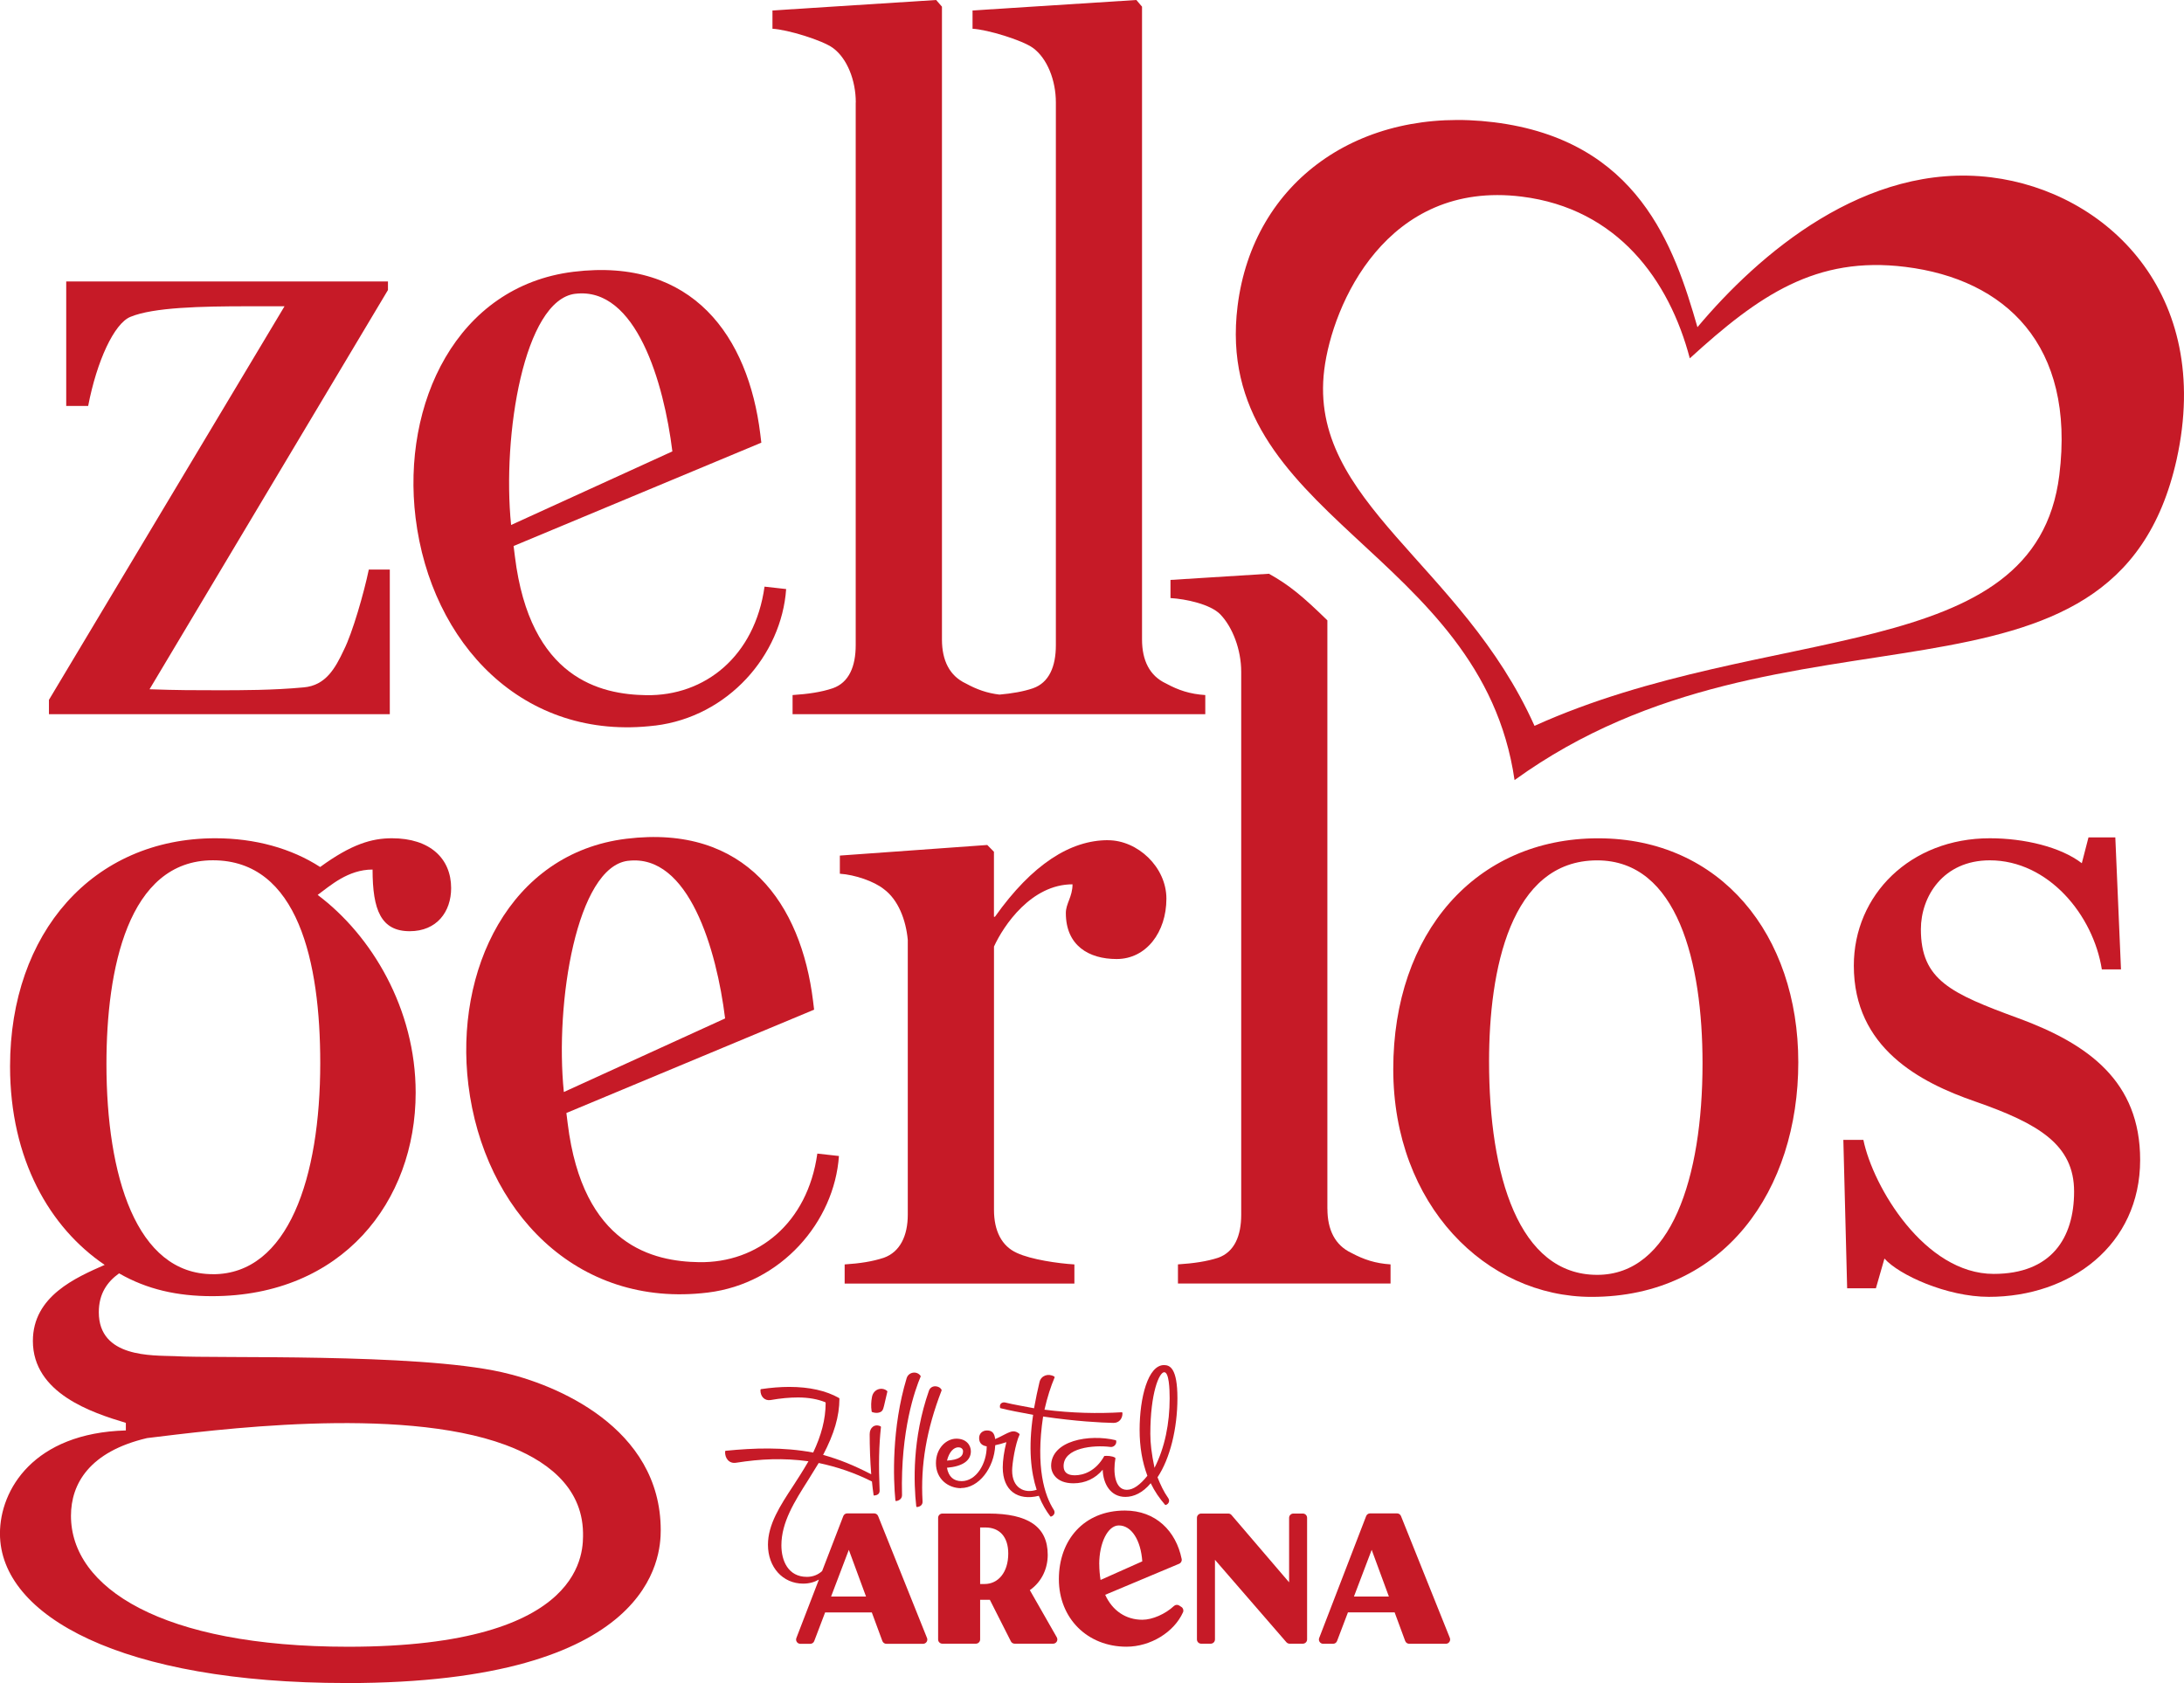 <?xml version="1.0" encoding="UTF-8"?>
<svg xmlns="http://www.w3.org/2000/svg" id="a" data-name="Ebene 1" viewBox="0 0 523.42 403.46">
  <defs>
    <style>
      .d {
        fill: #c61a27;
      }
    </style>
  </defs>
  <g>
    <g>
      <path class="d" d="m93.43,136.54h-5.04c-1.15,5.53-3.9,15.16-5.98,19.27-2.05,4.38-4.35,8.52-9.63,8.97-7.34.69-14.92.69-20.42.69s-9.88,0-16.52-.24l57.14-95.71v-2.05H15.87v29.84h5.26c2.08-10.78,6.22-19.75,10.12-21.35,5.5-2.29,16.97-2.54,28.24-2.54h8.7L11.73,167.77v3.44h81.69v-34.67Z"></path>
      <path class="d" d="m205.08,24.55v130.11c0,5.07-1.6,8.97-5.5,10.33-2.78.94-5.98,1.39-9.63,1.63v4.59h98.91v-4.59c-3.68-.24-6.43-1.15-9.42-2.78-3.9-1.81-5.74-5.5-5.74-10.54V1.6l-1.36-1.6-39.26,2.51v4.38c3.68.21,11.93,2.75,14.47,4.59,3.44,2.51,5.5,7.79,5.5,13.08v130.11c0,5.07-1.6,8.97-5.5,10.33-2.33.79-5.01,1.24-8,1.51h-.03c-2.99-.36-5.44-1.24-8.03-2.66-3.9-1.81-5.74-5.5-5.74-10.54V1.6l-1.39-1.6-39.23,2.51v4.38c3.68.21,11.93,2.75,14.47,4.59,3.44,2.51,5.5,7.79,5.5,13.08Z"></path>
      <path class="d" d="m157.02,173.94c17.54-2.15,30.29-16.92,31.39-32.73l-5.18-.58c-2.34,16.7-14.29,26.25-28.35,26.02-10.85-.17-27.87-3.86-31.48-33.27l-.31-2.49,59.37-24.77-.25-2.07c-2.85-23.23-16.07-42.42-44.76-38.9-28.03,3.44-41.21,31.65-37.85,58.99,3.69,30.07,25.76,53.68,57.42,49.79Zm-19.16-103.51c14.6-1.79,21.26,21.39,23.28,37.78l-38.65,17.64c-2.18-21.46,3.09-53.92,15.38-55.43Z"></path>
      <path class="d" d="m265.51,201.41c-8.94,0-18.12,5.74-27.06,18.36h-.24v-15.58l-1.6-1.63-35.33,2.54v4.35c3.65.24,8.24,1.84,10.54,3.69,3.44,2.54,5.29,7.34,5.74,12.17v65.87c0,5.04-1.84,8.94-5.74,10.33-2.75.91-5.74,1.36-9.39,1.6v4.59h55.06v-4.59c-3.9-.24-10.33-1.15-13.77-2.75-3.65-1.63-5.5-5.29-5.5-10.33v-63.12c2.3-5.04,8.94-14.92,18.82-14.92,0,2.99-1.6,4.59-1.6,6.89,0,7.79,5.5,11.02,12.17,11.02,7.1,0,11.93-6.43,11.93-14.47,0-7.58-6.89-14.01-14.01-14.01Z"></path>
      <path class="d" d="m318.12,289.78v-141.07c-5.87-5.72-9.11-8.45-14.01-11.17l-23.59,1.48v4.35c3.65.21,9.58,1.47,11.94,3.91,2.95,3.06,5.01,8.47,5.01,13.76v130.13c0,5.04-1.6,8.94-5.5,10.33-2.78.91-5.98,1.36-9.66,1.6v4.59h50.95v-4.59c-3.65-.24-6.4-1.15-9.39-2.75-3.9-1.84-5.74-5.53-5.74-10.57Z"></path>
      <path class="d" d="m383.02,200.96c-29.39,0-49.11,22.74-49.11,55.33s22.26,54.6,47.51,54.6c31.89,0,49.56-25.7,49.56-56.23s-18.57-53.7-47.96-53.7Zm-.24,104.65c-18.82,0-25.91-23.86-25.91-51.16,0-21.8,5.04-48.2,25.91-48.2,19.3,0,25.25,24.55,25.25,48.65,0,27.54-7.55,50.71-25.25,50.71Z"></path>
      <path class="d" d="m483.77,244.11c-16.28-5.98-23.41-9.18-23.41-21.35,0-7.79,5.29-16.52,16.52-16.52,14.01,0,24.79,13.08,26.85,26.15h4.59l-1.36-31.65h-6.43l-1.6,6.19c-5.07-3.9-13.77-5.98-22.05-5.98-19.03,0-32.59,13.56-32.59,30.53,0,19.72,15.83,28,29.14,32.59,15.16,5.29,23.65,10.33,23.65,21.56s-5.5,19.75-19.27,19.75c-16.55,0-28.93-20.9-31.23-32.13h-4.8l.91,35.58h6.89l2.05-7.13c3.44,3.9,14.92,9.18,25.04,9.18,19.51,0,36.24-12.38,36.24-32.83,0-18.82-12.38-27.76-29.14-33.95Z"></path>
      <path class="d" d="m195.88,276.55c-2.34,16.7-14.29,26.25-28.35,26.02-10.85-.17-27.87-3.86-31.48-33.27l-.31-2.49,59.37-24.77-.25-2.07c-2.85-23.23-16.07-42.42-44.76-38.9-28.03,3.44-41.21,31.65-37.85,58.99,3.69,30.07,25.77,53.68,57.42,49.79,17.54-2.15,30.29-16.92,31.39-32.73l-5.18-.58Zm-45.38-70.19c14.6-1.79,21.26,21.39,23.28,37.78l-38.65,17.64c-2.18-21.46,3.09-53.92,15.38-55.43Z"></path>
    </g>
    <path class="d" d="m51.03,305.45c-18.43,0-25.52-23.69-25.52-50.42,0-22.48,5.06-48.8,25.52-48.8s25.72,24.5,25.72,48.6c0,27.54-7.7,50.63-25.72,50.63Zm32.4,89.31c-44.75,0-66.42-14.18-66.42-31.39,0-7.7,4.46-15.39,18.23-18.63,15.19-1.82,60.14-7.9,85.86,1.62,9.32,3.44,18.43,9.72,18.63,21.06,0,3.85,1.42,27.34-56.3,27.34Zm-.41,8.71c73.71,0,75.33-30.38,75.33-36.65,0-24.71-25.31-35.03-38.07-37.87-20.66-4.66-68.65-3.24-78.37-3.85-5.47-.2-18.23.41-18.23-10.53,0-4.46,2.03-7.29,4.86-9.32,6.68,3.85,13.97,5.47,22.28,5.47,31.19,0,48.8-22.68,48.8-48.8,0-20.05-10.53-37.67-23.49-47.39,3.04-2.23,7.29-6.08,13.16-6.08,0,9.72,2.03,14.78,8.91,14.78,6.48,0,9.92-4.66,9.92-10.33,0-7.09-5.06-11.95-14.18-11.95-4.86,0-9.72,1.42-17.21,6.89-6.89-4.46-15.59-6.89-25.11-6.89-29.36,0-49.21,22.68-49.21,54.68,0,22.28,9.52,38.68,22.68,47.59-6.89,3.04-17.21,7.49-17.21,18.23,0,12.56,14.18,17.21,22.28,19.64v1.82c-22.07.61-30.17,14.18-30.17,24.71,0,19.85,29.36,35.84,83.03,35.84Z"></path>
  </g>
  <g>
    <path class="d" d="m214.81,359.83c.94-.16,1.38-.77,1.37-1.42-.38-15.56,3.15-25.34,4.46-28.41.03-.06.02-.13-.02-.18-.9-1.27-2.88-.92-3.33.55-3.61,11.92-3.21,24.2-2.7,29.29.01.11.11.19.22.17Z"></path>
    <path class="d" d="m209.02,338.5c.39.15.97.25,1.41.17,1.03-.18,1.19-.66,1.44-1.67.3-1.24.52-2.21.79-3.38.02-.07,0-.14-.06-.18-1.11-.99-3.23-.57-3.62,1.44-.21,1.13-.27,2.21-.08,3.47,0,.07.06.13.12.15Z"></path>
    <path class="d" d="m219.59,361.1c.01.11.11.18.21.17.63-.07,1.35-.44,1.3-1.34-.51-8.75.95-17.24,4.56-26.6.02-.05.02-.11,0-.15-.53-1.08-2.51-1.28-3.03.2-4.02,11.51-3.67,22.09-3.04,27.72Z"></path>
    <path class="d" d="m270.05,357.14c-2.92,0-3.31-4.32-2.73-7.52.01-.08-.02-.15-.09-.19-.68-.43-1.95-.47-2.57-.4-2.06,3.68-5.03,4.63-7.08,4.63-1.79,0-2.68-.74-2.68-2.2,0-4.43,7.18-5.1,11.2-4.6.85.12,1.57-.65,1.41-1.47-.01-.07-.07-.13-.14-.15-6.35-1.52-15.46.08-15.46,6.18,0,1.54,1.12,4.16,5.36,4.16,2.82,0,5.26-1.16,7-3.26.12,3.43,1.9,6.52,5.44,6.52,2.03,0,4.17-1,6.07-3.28.98,2.02,2.1,3.62,3.42,5.15.05.06.13.08.2.06.71-.23,1.03-1,.57-1.65-1.08-1.54-1.84-3.17-2.56-4.98,2.99-4.47,4.77-11.7,4.77-18.96s-1.84-7.94-3.22-7.94c-3.83,0-5.84,7.81-5.84,15.53,0,4.1.62,7.65,1.86,11.01-1.73,2.16-3.37,3.36-4.9,3.36Zm8.97-28.19c1.14,0,1.3,3.93,1.3,6.26,0,5.99-1.15,11.81-3.63,16.66-.72-3.47-1-5.87-1-8.13,0-9.84,2.13-14.79,3.33-14.79Z"></path>
    <path class="d" d="m347.47,392.64l-11.71-29.21c-.16-.39-.53-.64-.96-.64h-6.43c-.43,0-.81.26-.96.66l-11.25,29.21c-.26.67.24,1.39.96,1.39h2.36c.43,0,.81-.26.96-.66l2.61-6.87h11.19l2.53,6.86c.15.4.53.67.97.67h8.77c.73,0,1.23-.73.96-1.41Zm-22.98-9.92l4.25-11.19,4.12,11.19h-8.37Z"></path>
    <path class="d" d="m230.3,356.72c4.23,0,7.96-4.73,8.22-10.27.76-.14,1.59-.39,2.67-.73-.56,2.19-.87,4.41-.87,6.05,0,5.58,3.59,8.06,8.64,6.81.82,2.06,1.8,3.67,2.75,4.91.05.07.14.09.22.06.75-.29,1.03-.98.61-1.63-2.19-3.41-4.38-10.19-2.55-22.35,7.9,1.17,13.95,1.47,16.84,1.53,1.34.03,2.22-1.01,2.18-2.37,0-.11-.1-.19-.2-.18-5.65.34-11.94.22-18.49-.62.67-2.97,1.52-5.59,2.42-7.71.04-.09,0-.19-.08-.24-1.44-.84-3.15-.24-3.53,1.32-.46,1.86-.87,3.91-1.31,6.29-2.55-.51-4.8-.85-6.92-1.38-.57-.14-1.45.18-1.23,1.22.01.07.07.13.14.15,1.98.5,4.71,1.02,7.79,1.58-1.2,7.98-.52,13.78.85,17.97-2.95.98-5.88-.43-5.88-4.61,0-1.69.76-6.41,1.77-8.59.04-.08.02-.17-.05-.22-.46-.4-.92-.59-1.44-.59-1,0-2.71,1.2-4.35,1.85-.16-1.45-.76-2.06-1.96-2.06-1.1,0-1.88.76-1.88,1.8,0,1.12.56,1.81,1.82,2.01,0,4.16-2.52,8.34-6.01,8.34-1.94,0-3.13-1.07-3.52-3.21,3.7-.32,5.73-1.67,5.73-3.95,0-1.44-1.08-3.02-3.47-3.02s-4.9,2.24-4.9,5.87c0,3.87,3.01,6,6.01,6Zm-.6-9.76c.76,0,1.11.49,1.11.94,0,1.35-1.16,2.05-3.85,2.24.51-2.07,1.6-3.19,2.74-3.19Z"></path>
    <path class="d" d="m283.16,385.24l-.53-.35c-.4-.27-.93-.22-1.28.1-2.06,1.93-5.17,3.3-7.57,3.3-3.94,0-7.16-2.14-8.91-5.98l17.72-7.44c.45-.19.71-.67.61-1.14-1.35-6.71-6.22-11.62-13.61-11.62-9.8,0-15.82,7.05-15.82,16.45s6.85,16.19,16.2,16.19c5.77,0,11.41-3.48,13.55-8.25.2-.45.05-.99-.37-1.27Zm-19.72-10.28c0-4.99,2.01-9.28,4.7-9.28,3.04,0,5.27,3.54,5.62,8.61l-10,4.46c-.18-1.16-.31-2.45-.31-3.79Z"></path>
    <path class="d" d="m312.24,362.83h-2.26c-.57,0-1.03.46-1.03,1.02v15.47l-13.81-16.14c-.2-.23-.48-.35-.78-.35h-6.47c-.57,0-1.03.46-1.03,1.02v29.16c0,.57.46,1.02,1.03,1.02h2.26c.57,0,1.03-.46,1.03-1.02v-19.09l17.12,19.76c.2.22.48.35.77.35h3.16c.57,0,1.03-.46,1.03-1.02v-29.16c0-.57-.46-1.02-1.03-1.02Z"></path>
    <path class="d" d="m222.16,392.64l-11.71-29.21c-.16-.39-.53-.64-.96-.64h-6.43c-.43,0-.81.26-.96.66l-5.07,13.17c-.89.8-2.08,1.39-3.64,1.39-4.53,0-6.12-3.9-6.12-7.56,0-5.49,3.1-10.43,6.41-15.64.8-1.28,1.6-2.6,2.53-4.1,4.43.94,8.56,2.33,12.76,4.44.11,1.13.25,2.25.41,3.35h.01c.84,0,1.46-.38,1.42-1.2-.26-6.17-.16-10.8.32-15.2,0-.08-.03-.16-.11-.19-1.35-.64-2.59.26-2.59,1.88,0,3.06.11,6.37.37,9.63-4.19-2.17-7.68-3.58-11.53-4.65,2.66-5.07,3.89-9.24,3.91-13.47,0-.07-.04-.13-.1-.17-3.1-1.76-7.12-2.66-11.93-2.66-2.11,0-4.37.18-6.74.53-.09.01-.16.09-.16.19-.04,1.6,1.02,2.66,2.43,2.43,2.32-.41,4.55-.62,6.56-.62,2.61,0,4.79.43,6.52,1.13.07.03.12.1.12.18-.02,4-1.05,7.76-2.99,11.9-7.19-1.35-14.18-1.1-20.94-.43-.09,0-.17.09-.17.18-.08,1.65,1,2.96,2.63,2.69,5.92-.93,11.32-1.17,17.35-.35-1.33,2.29-2.51,4.12-3.67,5.9-3.1,4.72-6.04,9.22-6.04,14.1,0,5.4,3.55,9.33,8.44,9.33,1.5,0,2.75-.39,3.77-.97l-5.4,14.01c-.26.67.24,1.39.96,1.39h2.36c.43,0,.81-.26.96-.66l2.61-6.87h11.19l2.53,6.86c.15.4.53.67.97.67h8.77c.73,0,1.23-.73.96-1.41Zm-22.98-9.92l4.25-11.19,4.12,11.19h-8.37Z"></path>
    <path class="d" d="m246.8,381.2c3-2.1,4.3-5.35,4.3-8.47,0-6.78-4.74-9.9-14.23-9.9h-11.01c-.57,0-1.03.46-1.03,1.02v29.16c0,.57.46,1.02,1.03,1.02h8.01c.57,0,1.03-.46,1.03-1.02v-9.5h2.33l5.04,9.96c.17.35.53.56.92.56h9.19c.79,0,1.28-.85.89-1.53l-6.46-11.31Zm-10.83-1.47h-1.07v-13.56h1.28c3.36,0,5.46,2.23,5.46,6.24,0,4.55-2.44,7.31-5.66,7.31Z"></path>
  </g>
  <path class="d" d="m317.37,88.64c1.94-15.63,14.94-45.52,47.31-41.51,22.99,2.85,35.37,20.03,40.3,38.77,16.61-15.17,30.25-24.58,51.68-21.92,23.89,2.96,40.75,18.65,36.88,49.91-5.7,45.99-69.83,34.86-125.78,60.11-17.39-38.88-54.32-53.66-50.39-85.36Zm45.6,98.37c65.24-47.22,143.88-10.49,158.69-76.88,8.81-39.94-16.97-64.21-44.43-67.62-30.14-3.74-55.79,18.47-70.42,35.92-5.54-19.27-14.16-44.82-48.76-49.12-32.15-3.99-57.74,14.15-61.45,44.06-6.26,50.45,58.45,58.7,66.38,113.64Z"></path>
</svg>
